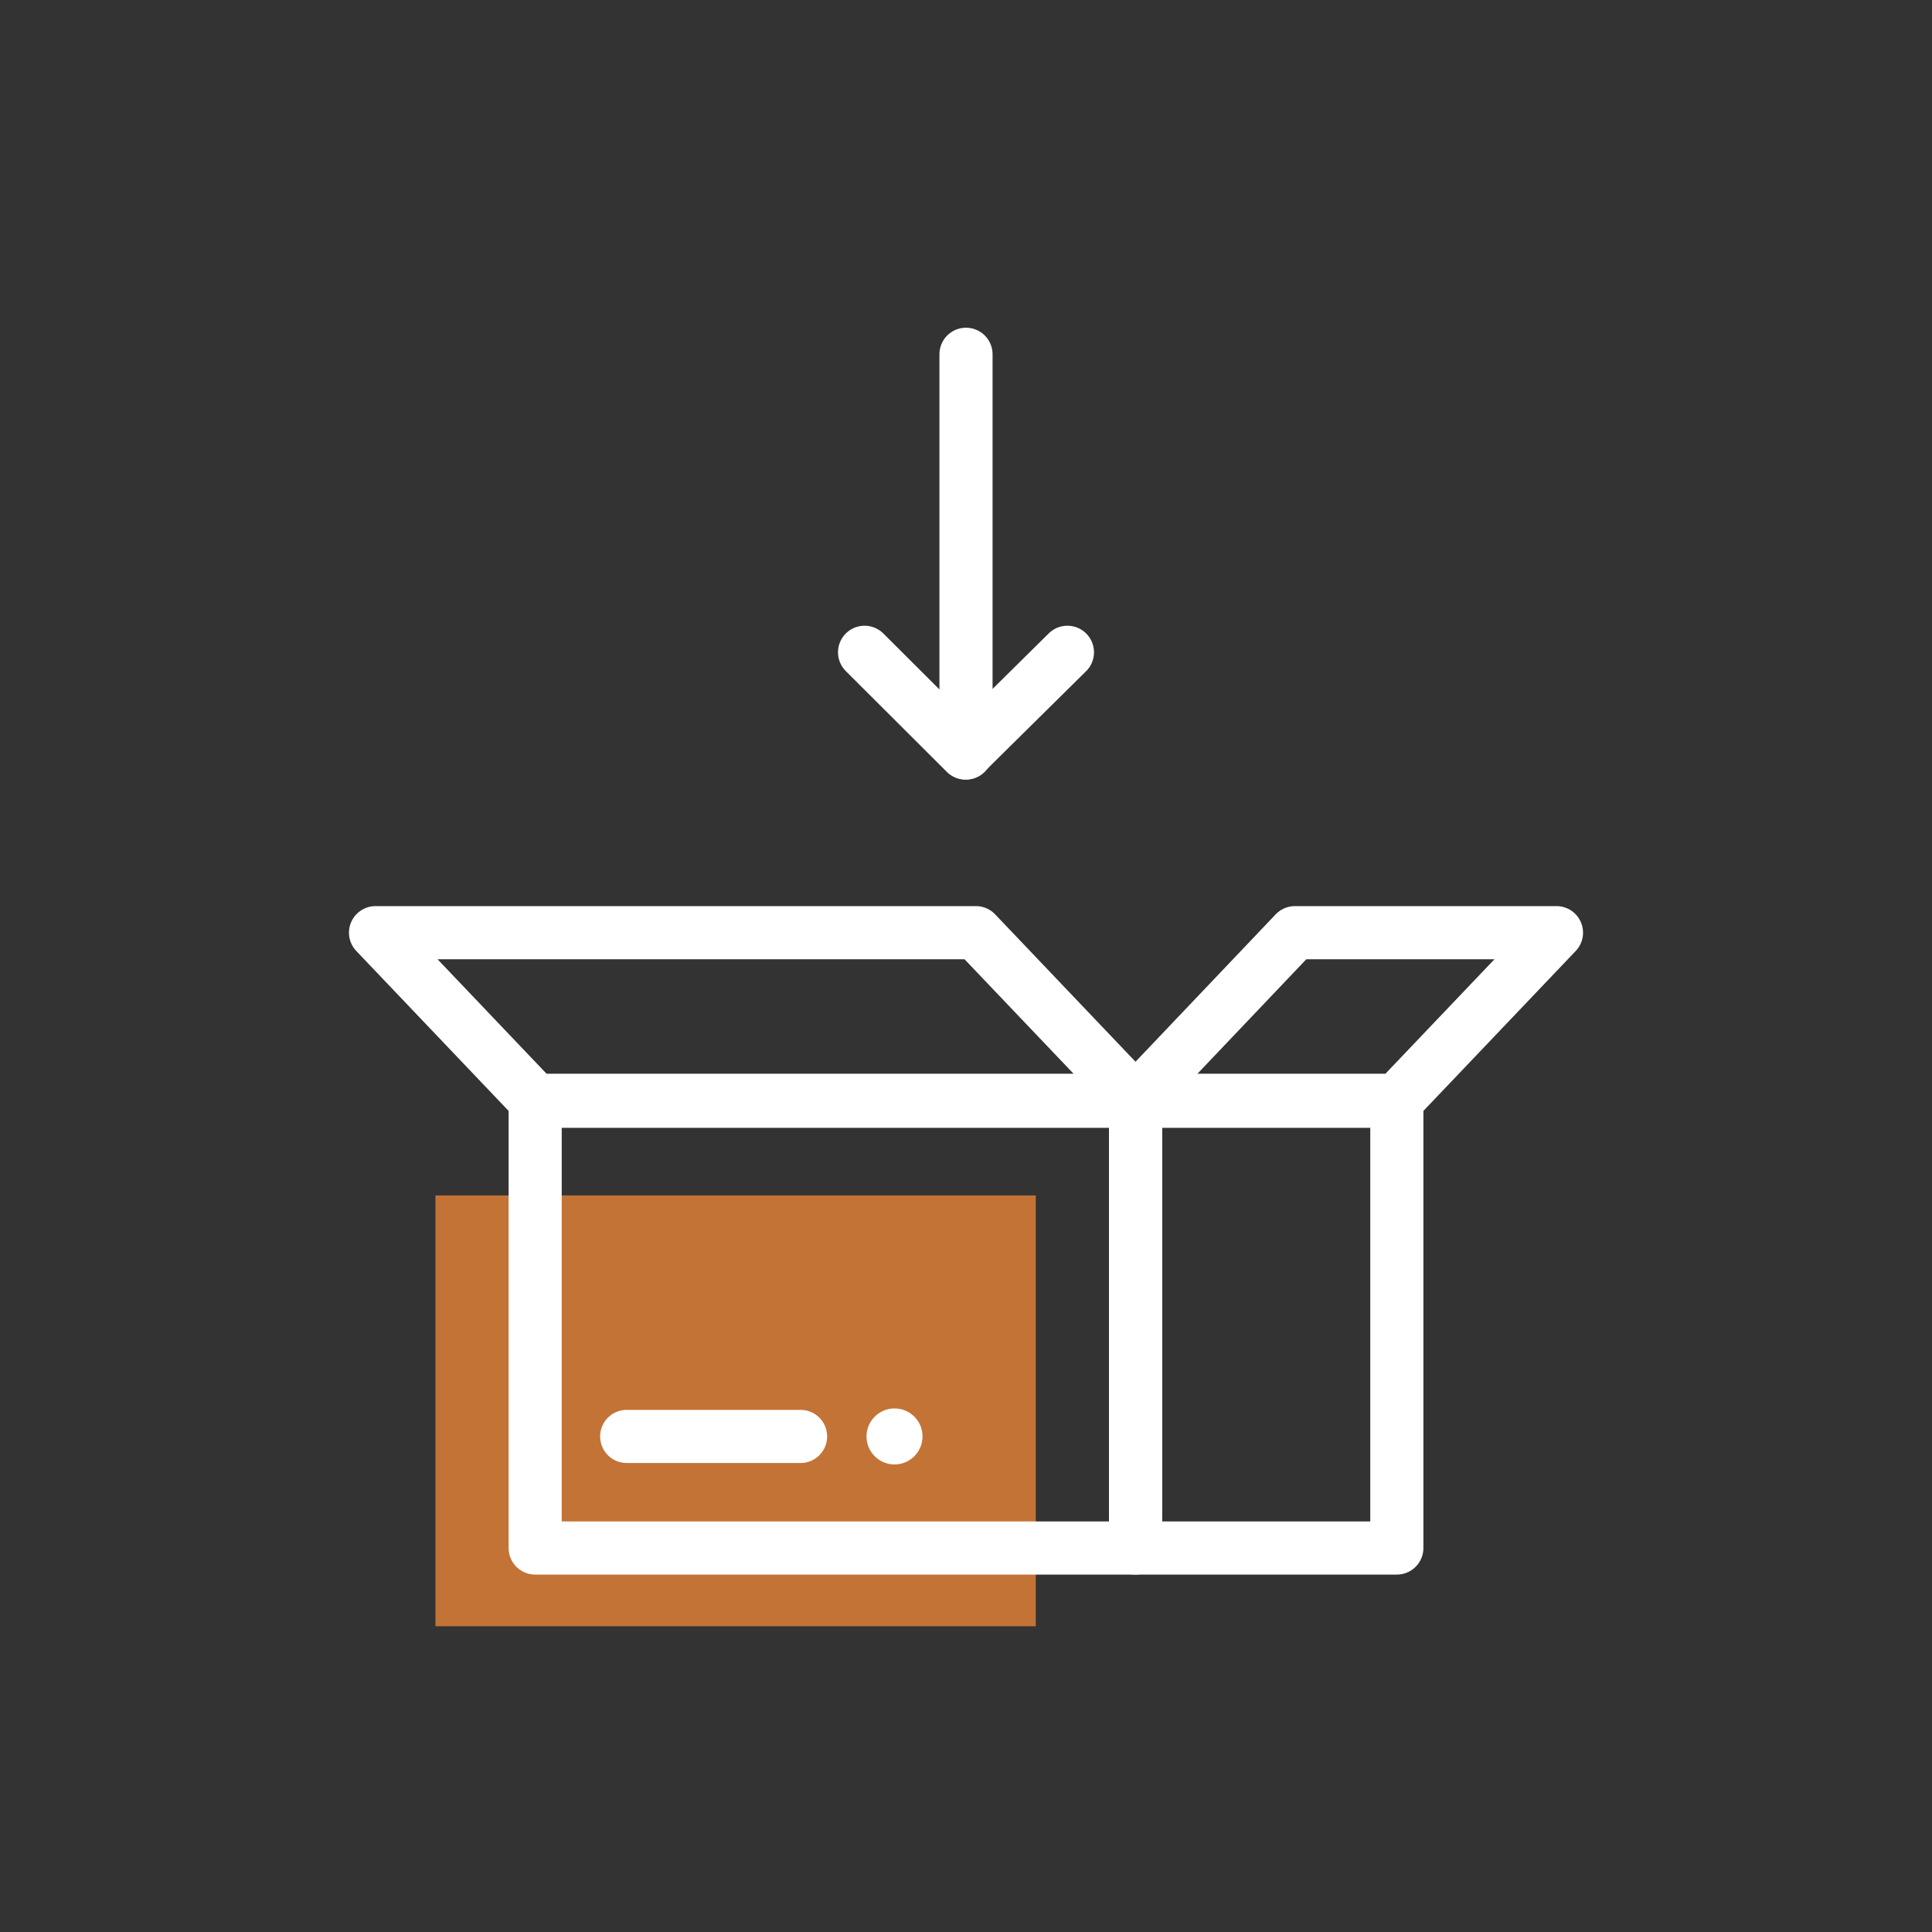 <?xml version="1.0" encoding="UTF-8"?><svg id="grafica" xmlns="http://www.w3.org/2000/svg" viewBox="0 0 80 80"><rect x="0" y="0" width="80" height="80" fill="#333333" stroke="none"/><defs><style>.cls-1{fill:#fff;}.cls-2{fill:#c37335;}.cls-3{fill:none;stroke:#fff;stroke-linecap:round;stroke-linejoin:round;stroke-width:2.2px;}</style></defs><rect class="cls-2" x="18.03" y="49.5" width="24.86" height="17.84"/><line class="cls-3" x1="40" y1="31.18" x2="40" y2="14.67"/><polyline class="cls-3" points="44.2 27.01 39.98 31.18 35.8 27.01"/><rect class="cls-3" x="22.16" y="45.6" width="24.86" height="18.5"/><rect class="cls-3" x="47.02" y="45.6" width="10.82" height="18.5"/><polygon class="cls-3" points="47.02 45.56 22.16 45.56 15.55 38.62 40.41 38.62 47.02 45.56"/><polygon class="cls-3" points="57.84 45.56 47.02 45.56 53.62 38.62 64.45 38.62 57.84 45.56"/><circle class="cls-1" cx="37.04" cy="59.48" r="1.16"/><line class="cls-3" x1="25.95" y1="59.48" x2="33.15" y2="59.48"/></svg>